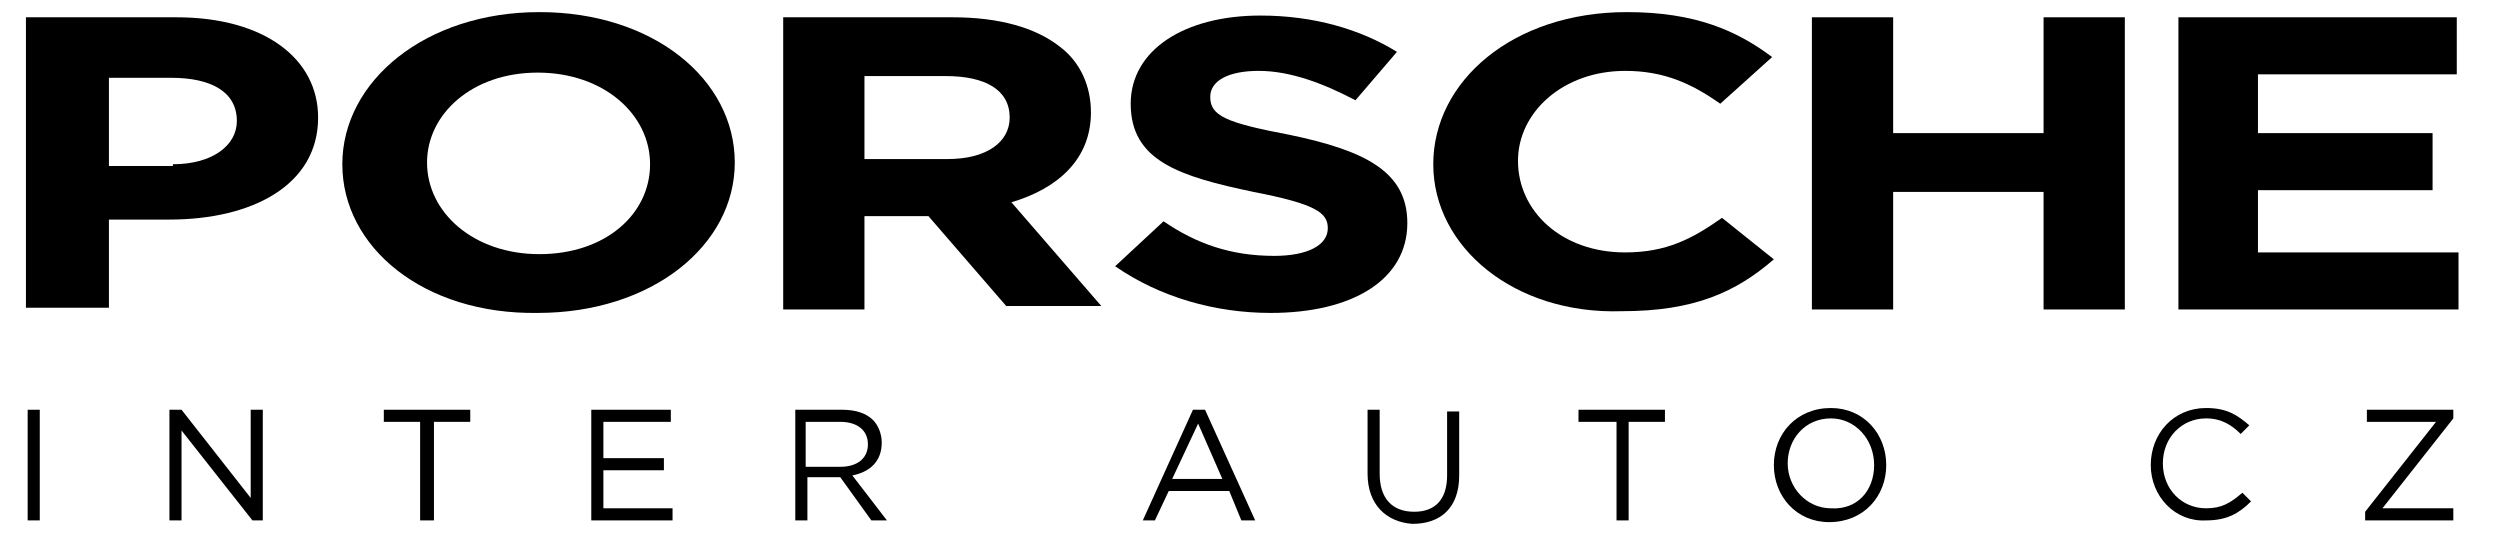 <?xml version="1.0" encoding="UTF-8"?> <!-- Generator: Adobe Illustrator 25.0.0, SVG Export Plug-In . SVG Version: 6.00 Build 0) --> <svg xmlns="http://www.w3.org/2000/svg" xmlns:xlink="http://www.w3.org/1999/xlink" version="1.1" id="Vrstva_1" x="0px" y="0px" viewBox="0 0 144.6 31.2" style="enable-background:new 0 0 144.6 31.2;" xml:space="preserve"> <g> <g> <path d="M10,9.5c2.3,0,3.7-1.1,3.7-2.5l0,0c0-1.7-1.5-2.5-3.8-2.5H6.3v5.1H10V9.5z M1.5,1h8.7c5.1,0,8.2,2.4,8.2,5.8l0,0 c0,3.9-3.8,5.9-8.6,5.9H6.3v5.1H1.5V1z"></path> <path d="M37.6,9.5L37.6,9.5c0-2.9-2.7-5.3-6.5-5.3s-6.4,2.4-6.4,5.2l0,0c0,2.9,2.7,5.3,6.5,5.3S37.6,12.4,37.6,9.5 M19.8,9.5 L19.8,9.5c0-4.8,4.8-8.8,11.4-8.8s11.3,3.9,11.3,8.7l0,0c0,4.8-4.8,8.7-11.4,8.7C24.5,18.2,19.8,14.3,19.8,9.5"></path> <path d="M54.8,9.2c2.3,0,3.6-1,3.6-2.4l0,0c0-1.6-1.4-2.4-3.7-2.4H50v4.8H54.8z M45.3,1h9.8c2.7,0,4.8,0.6,6.2,1.7 c1.2,0.9,1.8,2.3,1.8,3.8l0,0c0,2.7-1.9,4.4-4.6,5.2l5.2,6h-5.5l-4.5-5.2H50v5.4h-4.7V1z"></path> <path d="M64.5,15.4l2.8-2.6c1.9,1.3,3.9,2,6.4,2c1.9,0,3.1-0.6,3.1-1.6l0,0c0-0.9-0.7-1.4-4.3-2.1c-4.3-0.9-7.1-1.8-7.1-5.1l0,0 c0-3.1,3.1-5.1,7.5-5.1c3.1,0,5.8,0.8,7.9,2.1l-2.4,2.8c-1.9-1-3.8-1.7-5.6-1.7C71,4.1,70,4.7,70,5.6l0,0c0,1.1,0.9,1.5,4.6,2.2 c4.3,0.9,6.8,2.1,6.8,5.1l0,0c0,3.3-3.2,5.2-7.9,5.2C70.3,18.1,67.1,17.2,64.5,15.4"></path> <path d="M82.9,9.5L82.9,9.5c0-4.8,4.6-8.8,11.2-8.8c4,0,6.4,1.1,8.4,2.6l-3,2.7c-1.7-1.2-3.3-1.9-5.5-1.9c-3.6,0-6.2,2.4-6.2,5.2 l0,0c0,2.9,2.5,5.3,6.2,5.3c2.4,0,3.9-0.8,5.6-2l3,2.4c-2.2,1.9-4.6,3-8.8,3C87.6,18.2,82.9,14.3,82.9,9.5"></path> </g> <polygon points="118.2,1 118.2,7.7 109.5,7.7 109.5,1 104.8,1 104.8,17.9 109.5,17.9 109.5,11.1 118.2,11.1 118.2,17.9 122.9,17.9 122.9,1 "></polygon> <polygon points="126,1 126,17.9 142.2,17.9 142.2,14.6 130.6,14.6 130.6,11 140.7,11 140.7,7.7 130.6,7.7 130.6,4.3 142.1,4.3 142.1,1 "></polygon> <rect x="1.6" y="23.7" width="0.7" height="6.4"></rect> <polygon points="14.5,23.7 14.5,28.8 10.5,23.7 9.8,23.7 9.8,30.1 10.5,30.1 10.5,24.9 14.6,30.1 15.2,30.1 15.2,23.7 "></polygon> <polygon points="22.2,23.7 22.2,24.4 24.3,24.4 24.3,30.1 25.1,30.1 25.1,24.4 27.2,24.4 27.2,23.7 "></polygon> <polygon points="34.2,23.7 34.2,30.1 38.9,30.1 38.9,29.4 34.9,29.4 34.9,27.2 38.4,27.2 38.4,26.5 34.9,26.5 34.9,24.4 38.8,24.4 38.8,23.7 "></polygon> <g> <path d="M48.6,27c1,0,1.6-0.5,1.6-1.3l0,0c0-0.8-0.6-1.3-1.6-1.3h-2V27H48.6z M46,23.7h2.7c0.8,0,1.4,0.2,1.8,0.6 c0.3,0.3,0.5,0.8,0.5,1.3l0,0c0,1.1-0.7,1.7-1.7,1.9l2,2.6h-0.9l-1.8-2.5h-1.9v2.5H46C46,30.1,46,23.7,46,23.7z"></path> </g> <path d="M69.3,24.5l1.4,3.2h-2.9L69.3,24.5z M69,23.7l-2.9,6.4h0.7l0.8-1.7h3.5l0.7,1.7h0.8l-2.9-6.4H69z"></path> <g> <path d="M79.1,27.4v-3.7h0.7v3.7c0,1.4,0.7,2.2,2,2.2c1.2,0,1.9-0.7,1.9-2.1v-3.7h0.7v3.7c0,1.9-1.1,2.8-2.7,2.8 C80.2,30.2,79.1,29.2,79.1,27.4"></path> </g> <polygon points="91.3,23.7 91.3,24.4 93.5,24.4 93.5,30.1 94.2,30.1 94.2,24.4 96.3,24.4 96.3,23.7 "></polygon> <g> <path d="M108.4,26.9L108.4,26.9c0-1.5-1.1-2.7-2.5-2.7c-1.5,0-2.5,1.2-2.5,2.6l0,0c0,1.4,1.1,2.6,2.5,2.6 C107.4,29.5,108.4,28.4,108.4,26.9 M102.6,26.9L102.6,26.9c0-1.8,1.3-3.3,3.3-3.3c1.9,0,3.2,1.5,3.2,3.3l0,0 c0,1.8-1.3,3.3-3.3,3.3C103.9,30.2,102.6,28.7,102.6,26.9"></path> <path d="M124.4,26.9L124.4,26.9c0-1.8,1.3-3.3,3.2-3.3c1.2,0,1.8,0.4,2.5,1l-0.5,0.5c-0.5-0.5-1.1-0.9-2-0.9 c-1.4,0-2.5,1.1-2.5,2.6l0,0c0,1.5,1.1,2.6,2.5,2.6c0.9,0,1.4-0.3,2.1-0.9l0.5,0.5c-0.7,0.7-1.4,1.1-2.6,1.1 C125.8,30.2,124.4,28.7,124.4,26.9"></path> </g> <polygon points="136.9,23.7 136.9,24.4 140.9,24.4 136.8,29.6 136.8,30.1 141.9,30.1 141.9,29.4 137.8,29.4 141.9,24.2 141.9,23.7 "></polygon> </g> </svg> 
